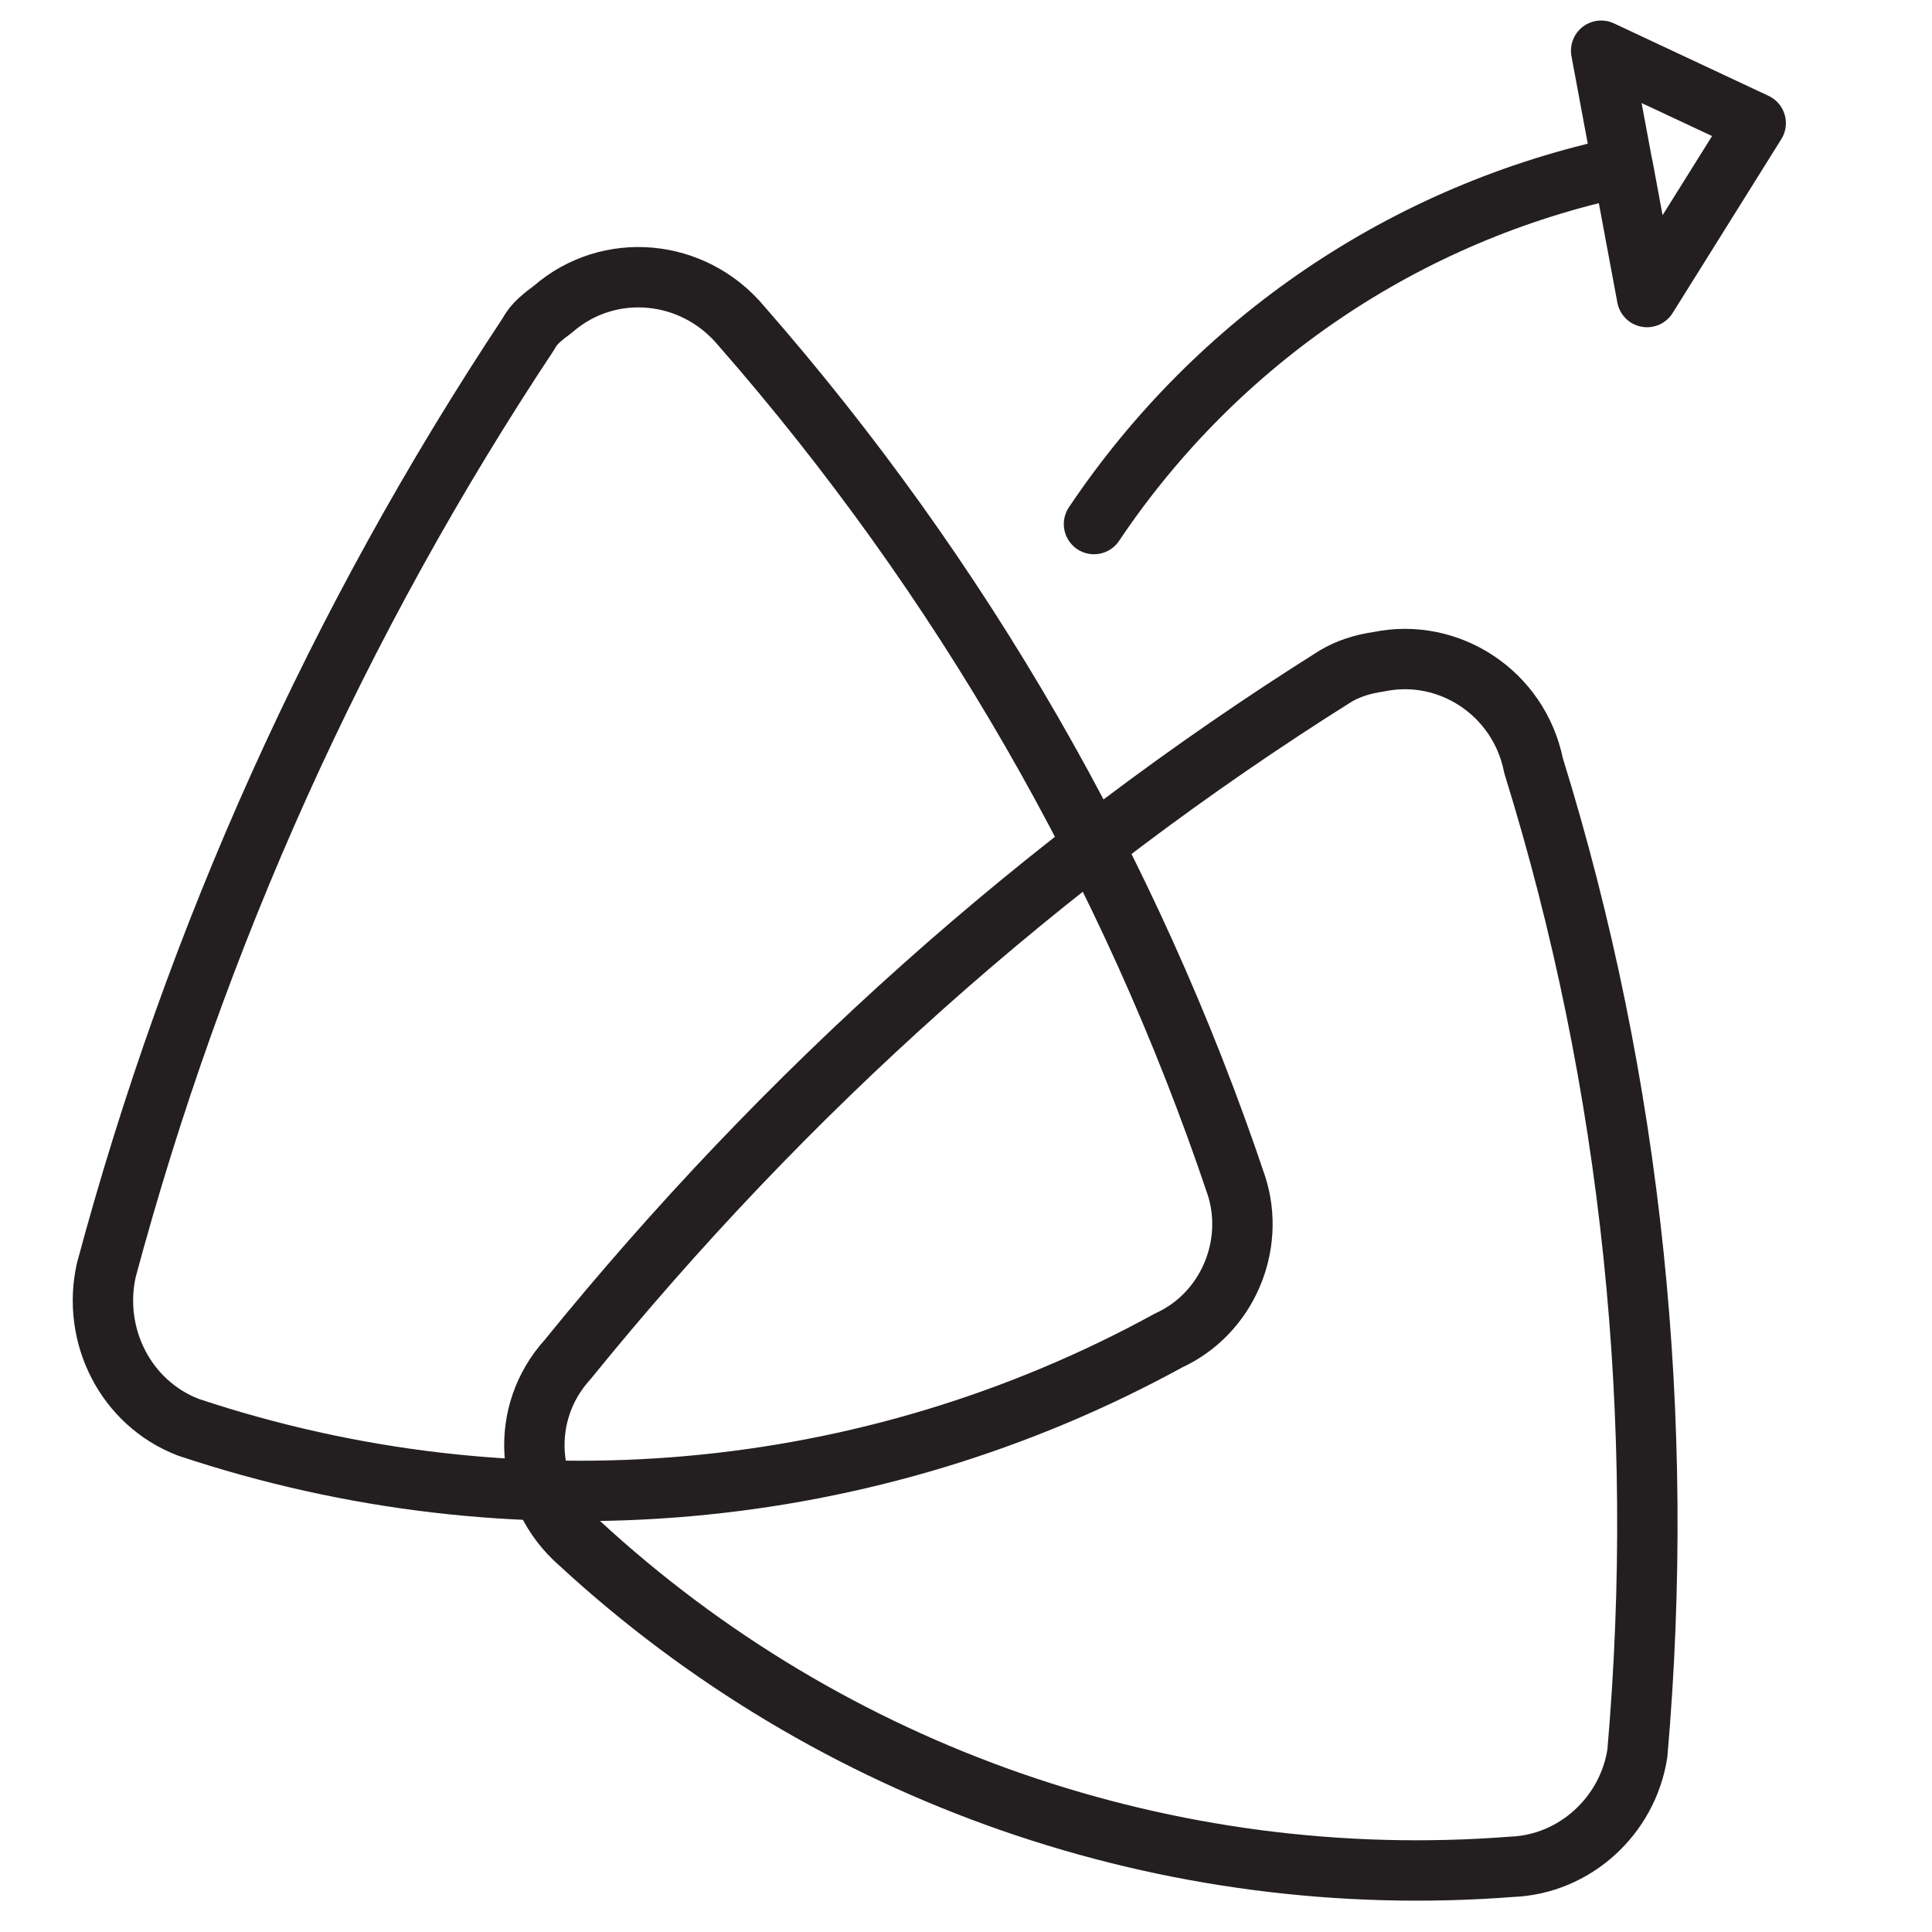 <?xml version="1.0" encoding="utf-8"?>
<!-- Generator: Adobe Illustrator 24.1.0, SVG Export Plug-In . SVG Version: 6.00 Build 0)  -->
<svg version="1.1" id="Layer_1" xmlns="http://www.w3.org/2000/svg" xmlns:xlink="http://www.w3.org/1999/xlink" x="0px" y="0px"
	 viewBox="0 0 80 80" style="enable-background:new 0 0 80 80;" xml:space="preserve">
<style type="text/css">
	.st0{fill:none;stroke:#231F20;stroke-width:2.5;stroke-linejoin:round;}
	.st1{fill:none;stroke:#231F20;stroke-width:2.5;stroke-linecap:round;stroke-linejoin:round;}
</style>
<path class="st0" d="M21.9,13.8C14,25.7,8.1,38.8,4.4,52.6c-0.6,2.7,0.8,5.5,3.4,6.5c13.5,4.5,28.2,3.2,40.6-3.6
	c2.4-1.1,3.6-3.9,2.8-6.4C46.8,36,39.8,23.9,30.7,13.5c-2-2.4-5.5-2.7-7.8-0.7C22.5,13.1,22.1,13.4,21.9,13.8z"/>
<path class="st0" d="M55.3,28c-12.1,7.6-22.8,17.2-31.8,28.3c-2,2.2-1.8,5.6,0.5,7.6c10.4,9.6,24.4,14.5,38.6,13.4
	c2.6-0.1,4.8-2.1,5.2-4.7c1.2-13.8-0.2-27.7-4.3-40.9c-0.6-3-3.5-4.9-6.4-4.3C56.4,27.5,55.8,27.7,55.3,28z"/>
<path class="st1" d="M45.3,21.7c5.1-7.6,12.9-12.9,21.9-14.8l1,5.4l4.5-7.2l-6.4-3l1.9,10.2"/>
</svg>
